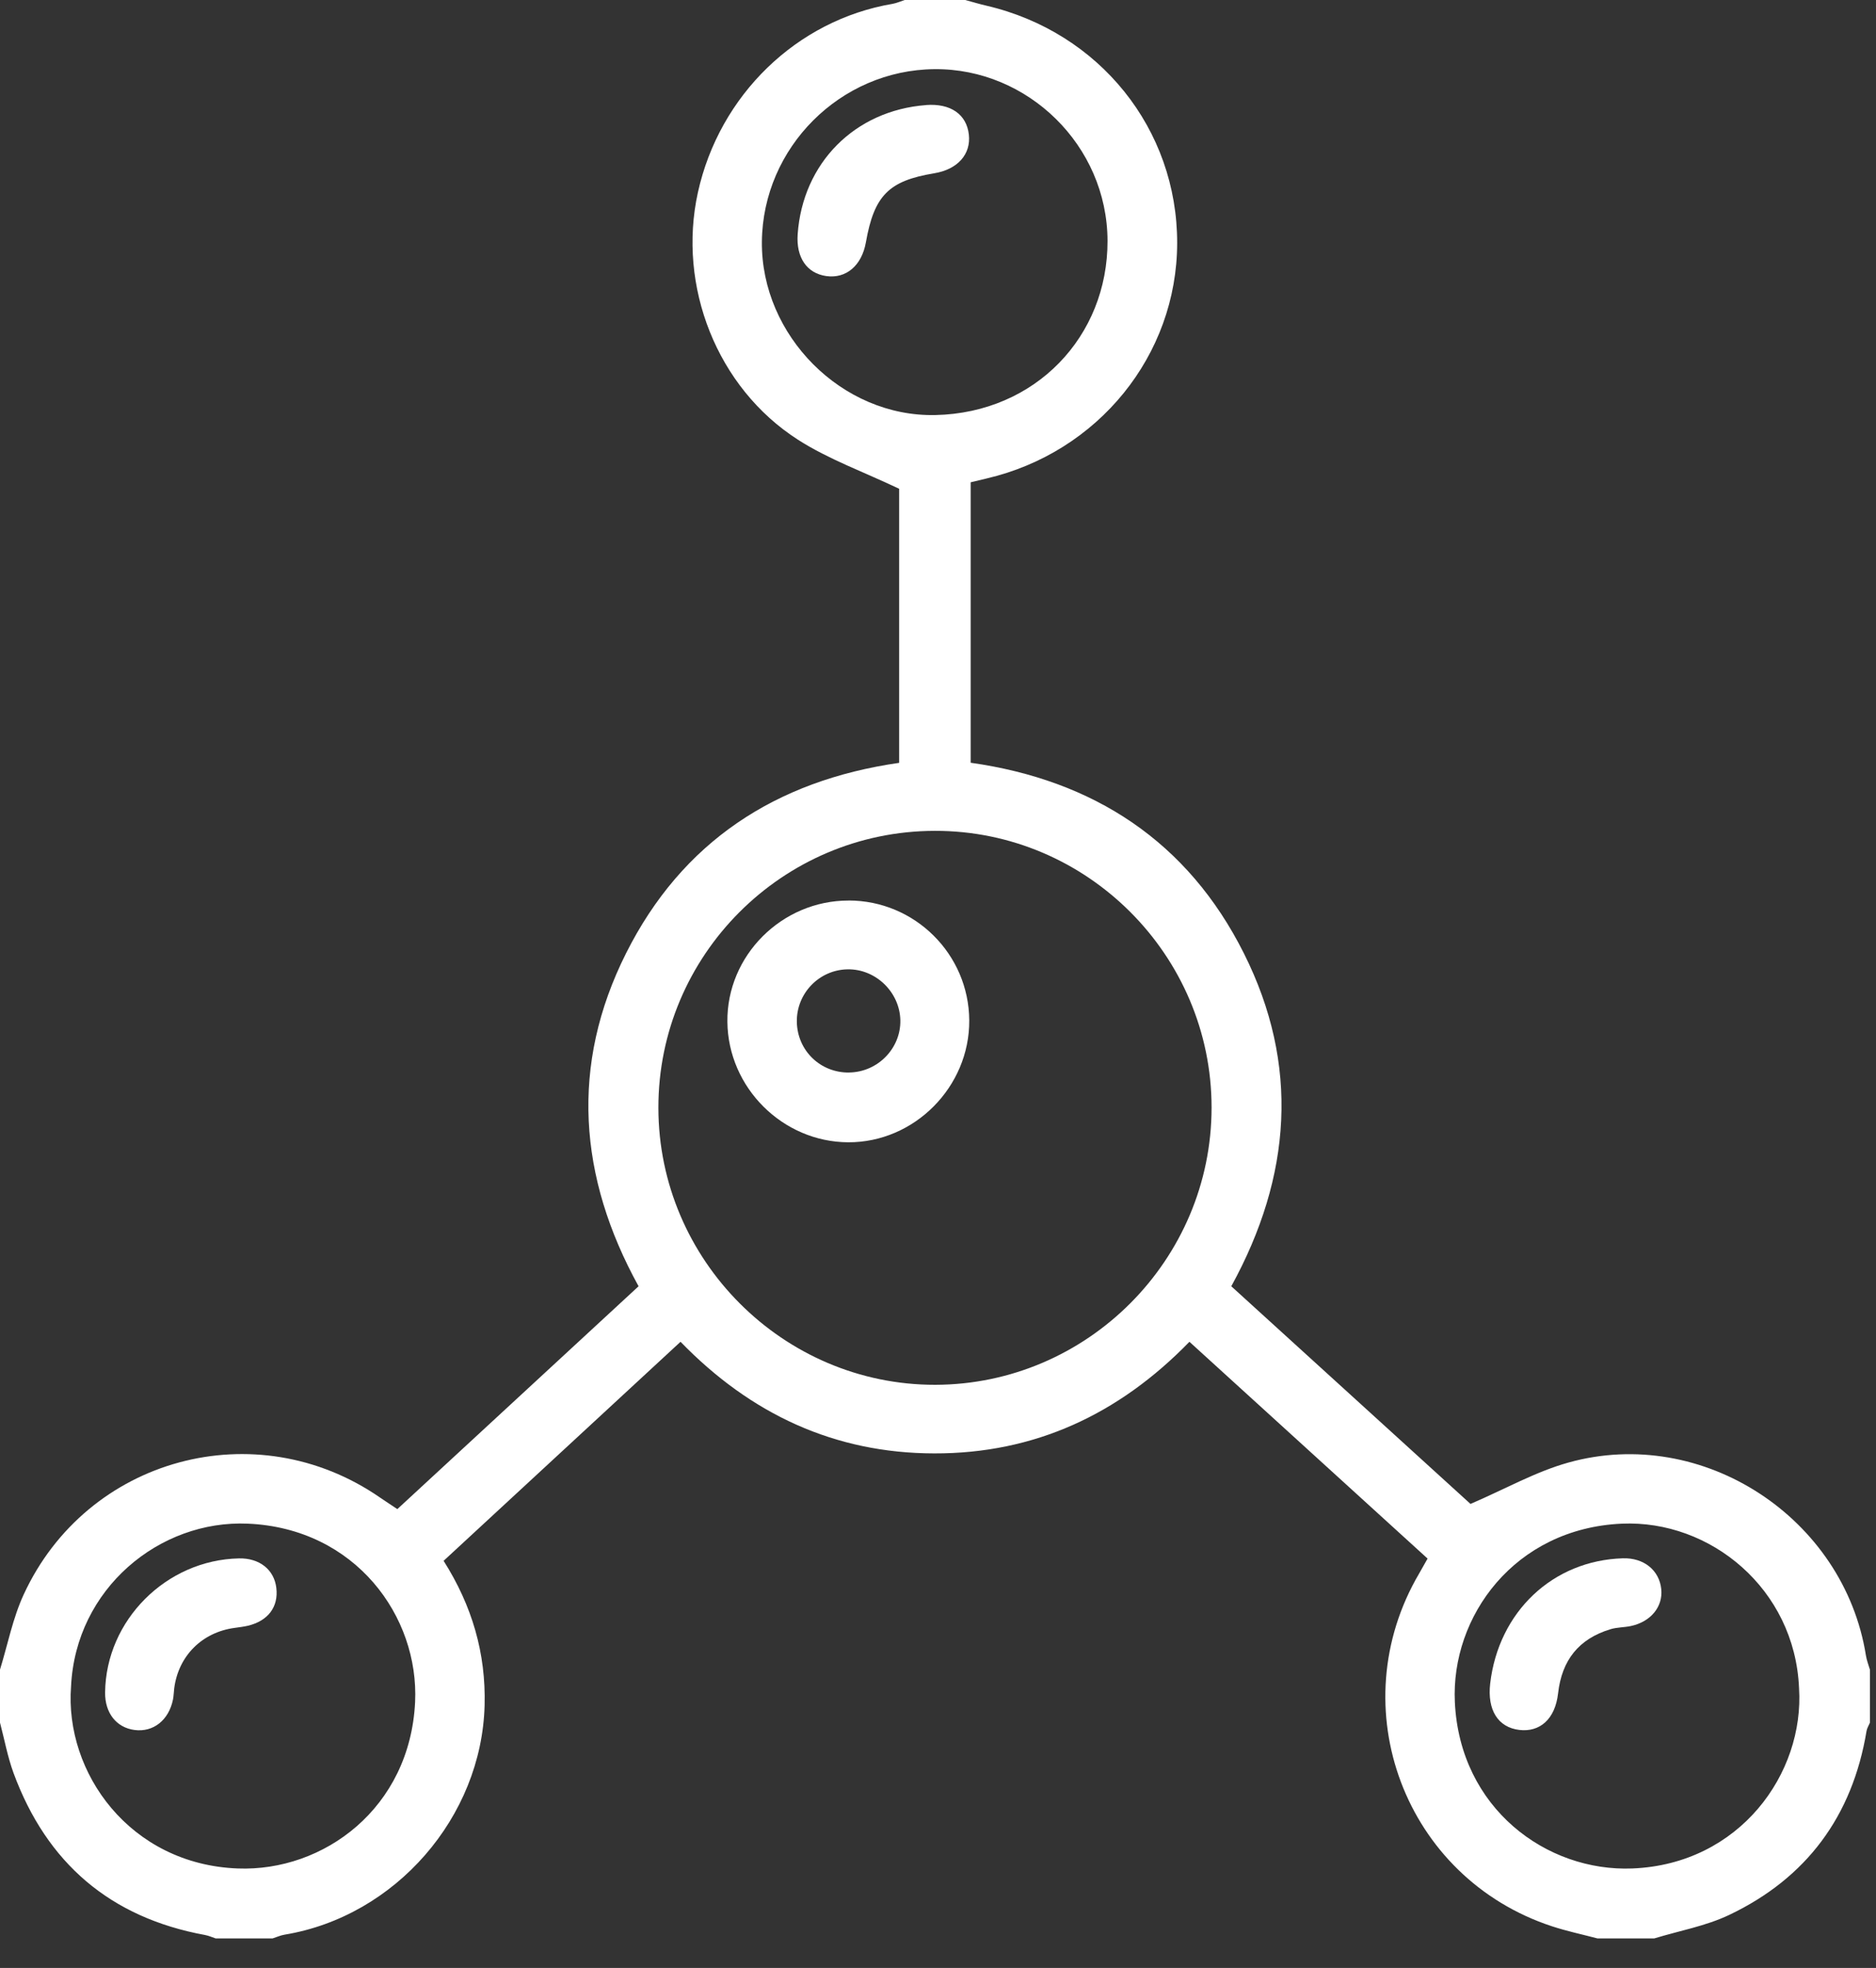 <svg width="41" height="43" viewBox="0 0 41 43" fill="none" xmlns="http://www.w3.org/2000/svg">
<rect x="0" y="0" width="41" height="43" fill="#333333" stroke="none"/>
<path d="M34.911 42.354C34.581 42.267 34.247 42.197 33.923 42.091C30.702 41.035 29.297 37.305 31.016 34.38C31.071 34.286 31.124 34.19 31.2 34.055C29.473 32.483 27.745 30.911 25.995 29.318C24.454 30.904 22.61 31.762 20.418 31.757C18.242 31.753 16.409 30.901 14.873 29.318C13.137 30.922 11.422 32.507 9.695 34.104C10.318 35.086 10.621 36.125 10.591 37.261C10.527 39.705 8.641 41.872 6.222 42.272C6.132 42.286 6.045 42.327 5.956 42.355H4.715C4.637 42.329 4.562 42.295 4.482 42.28C2.41 41.901 1.021 40.708 0.296 38.741C0.166 38.386 0.097 38.007 0 37.639C0 37.253 0 36.867 0 36.481C0.169 35.933 0.279 35.358 0.517 34.842C1.9 31.843 5.597 30.848 8.306 32.722C8.418 32.799 8.533 32.873 8.684 32.974C10.435 31.356 12.183 29.742 13.956 28.105C12.642 25.721 12.456 23.271 13.683 20.828C14.902 18.4 16.944 17.057 19.651 16.668V10.68C18.88 10.312 18.111 10.038 17.441 9.609C15.667 8.472 14.801 6.25 15.253 4.203C15.723 2.076 17.414 0.439 19.507 0.084C19.598 0.068 19.684 0.028 19.772 0C20.213 0 20.654 0 21.095 0C21.251 0.042 21.406 0.089 21.562 0.125C24.031 0.703 25.731 2.82 25.727 5.312C25.723 7.762 24.003 9.885 21.561 10.455C21.454 10.481 21.348 10.506 21.214 10.538V16.666C23.903 17.045 25.962 18.39 27.185 20.83C28.405 23.262 28.23 25.7 26.91 28.105C28.68 29.716 30.45 31.326 32.138 32.861C32.898 32.534 33.564 32.155 34.281 31.956C37.214 31.139 40.302 33.166 40.78 36.174C40.797 36.279 40.837 36.38 40.867 36.482V37.64C40.842 37.701 40.803 37.76 40.793 37.824C40.485 39.68 39.485 41.035 37.792 41.841C37.28 42.085 36.701 42.187 36.152 42.355H34.911L34.911 42.354ZM20.43 18.154C17.096 18.16 14.385 20.876 14.389 24.206C14.392 27.535 17.119 30.262 20.438 30.258C23.762 30.252 26.479 27.528 26.479 24.199C26.478 20.87 23.755 18.148 20.43 18.154V18.154ZM1.553 36.845C1.407 38.732 2.841 40.736 5.194 40.826C7.074 40.899 8.96 39.507 9.072 37.191C9.161 35.324 7.771 33.394 5.417 33.292C3.487 33.207 1.657 34.71 1.553 36.844V36.845ZM20.424 1.511C18.365 1.528 16.671 3.223 16.651 5.282C16.632 7.328 18.397 9.114 20.444 9.069C22.635 9.02 24.211 7.347 24.205 5.262C24.199 3.177 22.46 1.493 20.424 1.511ZM39.318 36.883C39.225 34.714 37.377 33.207 35.446 33.292C33.099 33.396 31.705 35.323 31.796 37.195C31.907 39.512 33.8 40.902 35.676 40.826C38.023 40.732 39.438 38.748 39.318 36.882V36.883Z" fill="white"/>
<path d="M18.547 19.676C19.995 19.677 21.174 20.849 21.183 22.295C21.192 23.748 19.983 24.965 18.538 24.959C17.105 24.953 15.912 23.765 15.897 22.327C15.881 20.88 17.086 19.675 18.548 19.677L18.547 19.676ZM18.562 23.434C19.184 23.424 19.69 22.907 19.677 22.291C19.663 21.676 19.137 21.169 18.524 21.18C17.902 21.19 17.404 21.707 17.415 22.329C17.427 22.958 17.931 23.444 18.562 23.435V23.434Z" fill="white"/>
<path d="M5.222 34.051C5.669 34.041 5.992 34.296 6.039 34.695C6.089 35.111 5.859 35.417 5.416 35.523C5.322 35.544 5.226 35.556 5.131 35.569C4.419 35.663 3.901 36.178 3.808 36.887C3.797 36.969 3.797 37.052 3.781 37.133C3.689 37.587 3.35 37.854 2.94 37.8C2.543 37.748 2.292 37.428 2.297 36.98C2.315 35.403 3.633 34.084 5.223 34.051H5.222Z" fill="white"/>
<path d="M20.24 2.295C20.773 2.255 21.123 2.496 21.174 2.938C21.224 3.372 20.928 3.703 20.414 3.787C19.422 3.951 19.105 4.272 18.924 5.295C18.834 5.803 18.492 6.094 18.057 6.032C17.633 5.971 17.398 5.627 17.433 5.12C17.542 3.561 18.683 2.413 20.24 2.296V2.295Z" fill="white"/>
<path d="M35.468 34.049C35.925 34.035 36.265 34.309 36.307 34.724C36.346 35.107 36.078 35.436 35.642 35.529C35.495 35.56 35.338 35.555 35.195 35.599C34.504 35.809 34.134 36.274 34.052 36.999C33.988 37.564 33.654 37.852 33.205 37.799C32.739 37.744 32.501 37.363 32.568 36.785C32.751 35.215 33.938 34.095 35.468 34.049Z" fill="white"/>
</svg>
